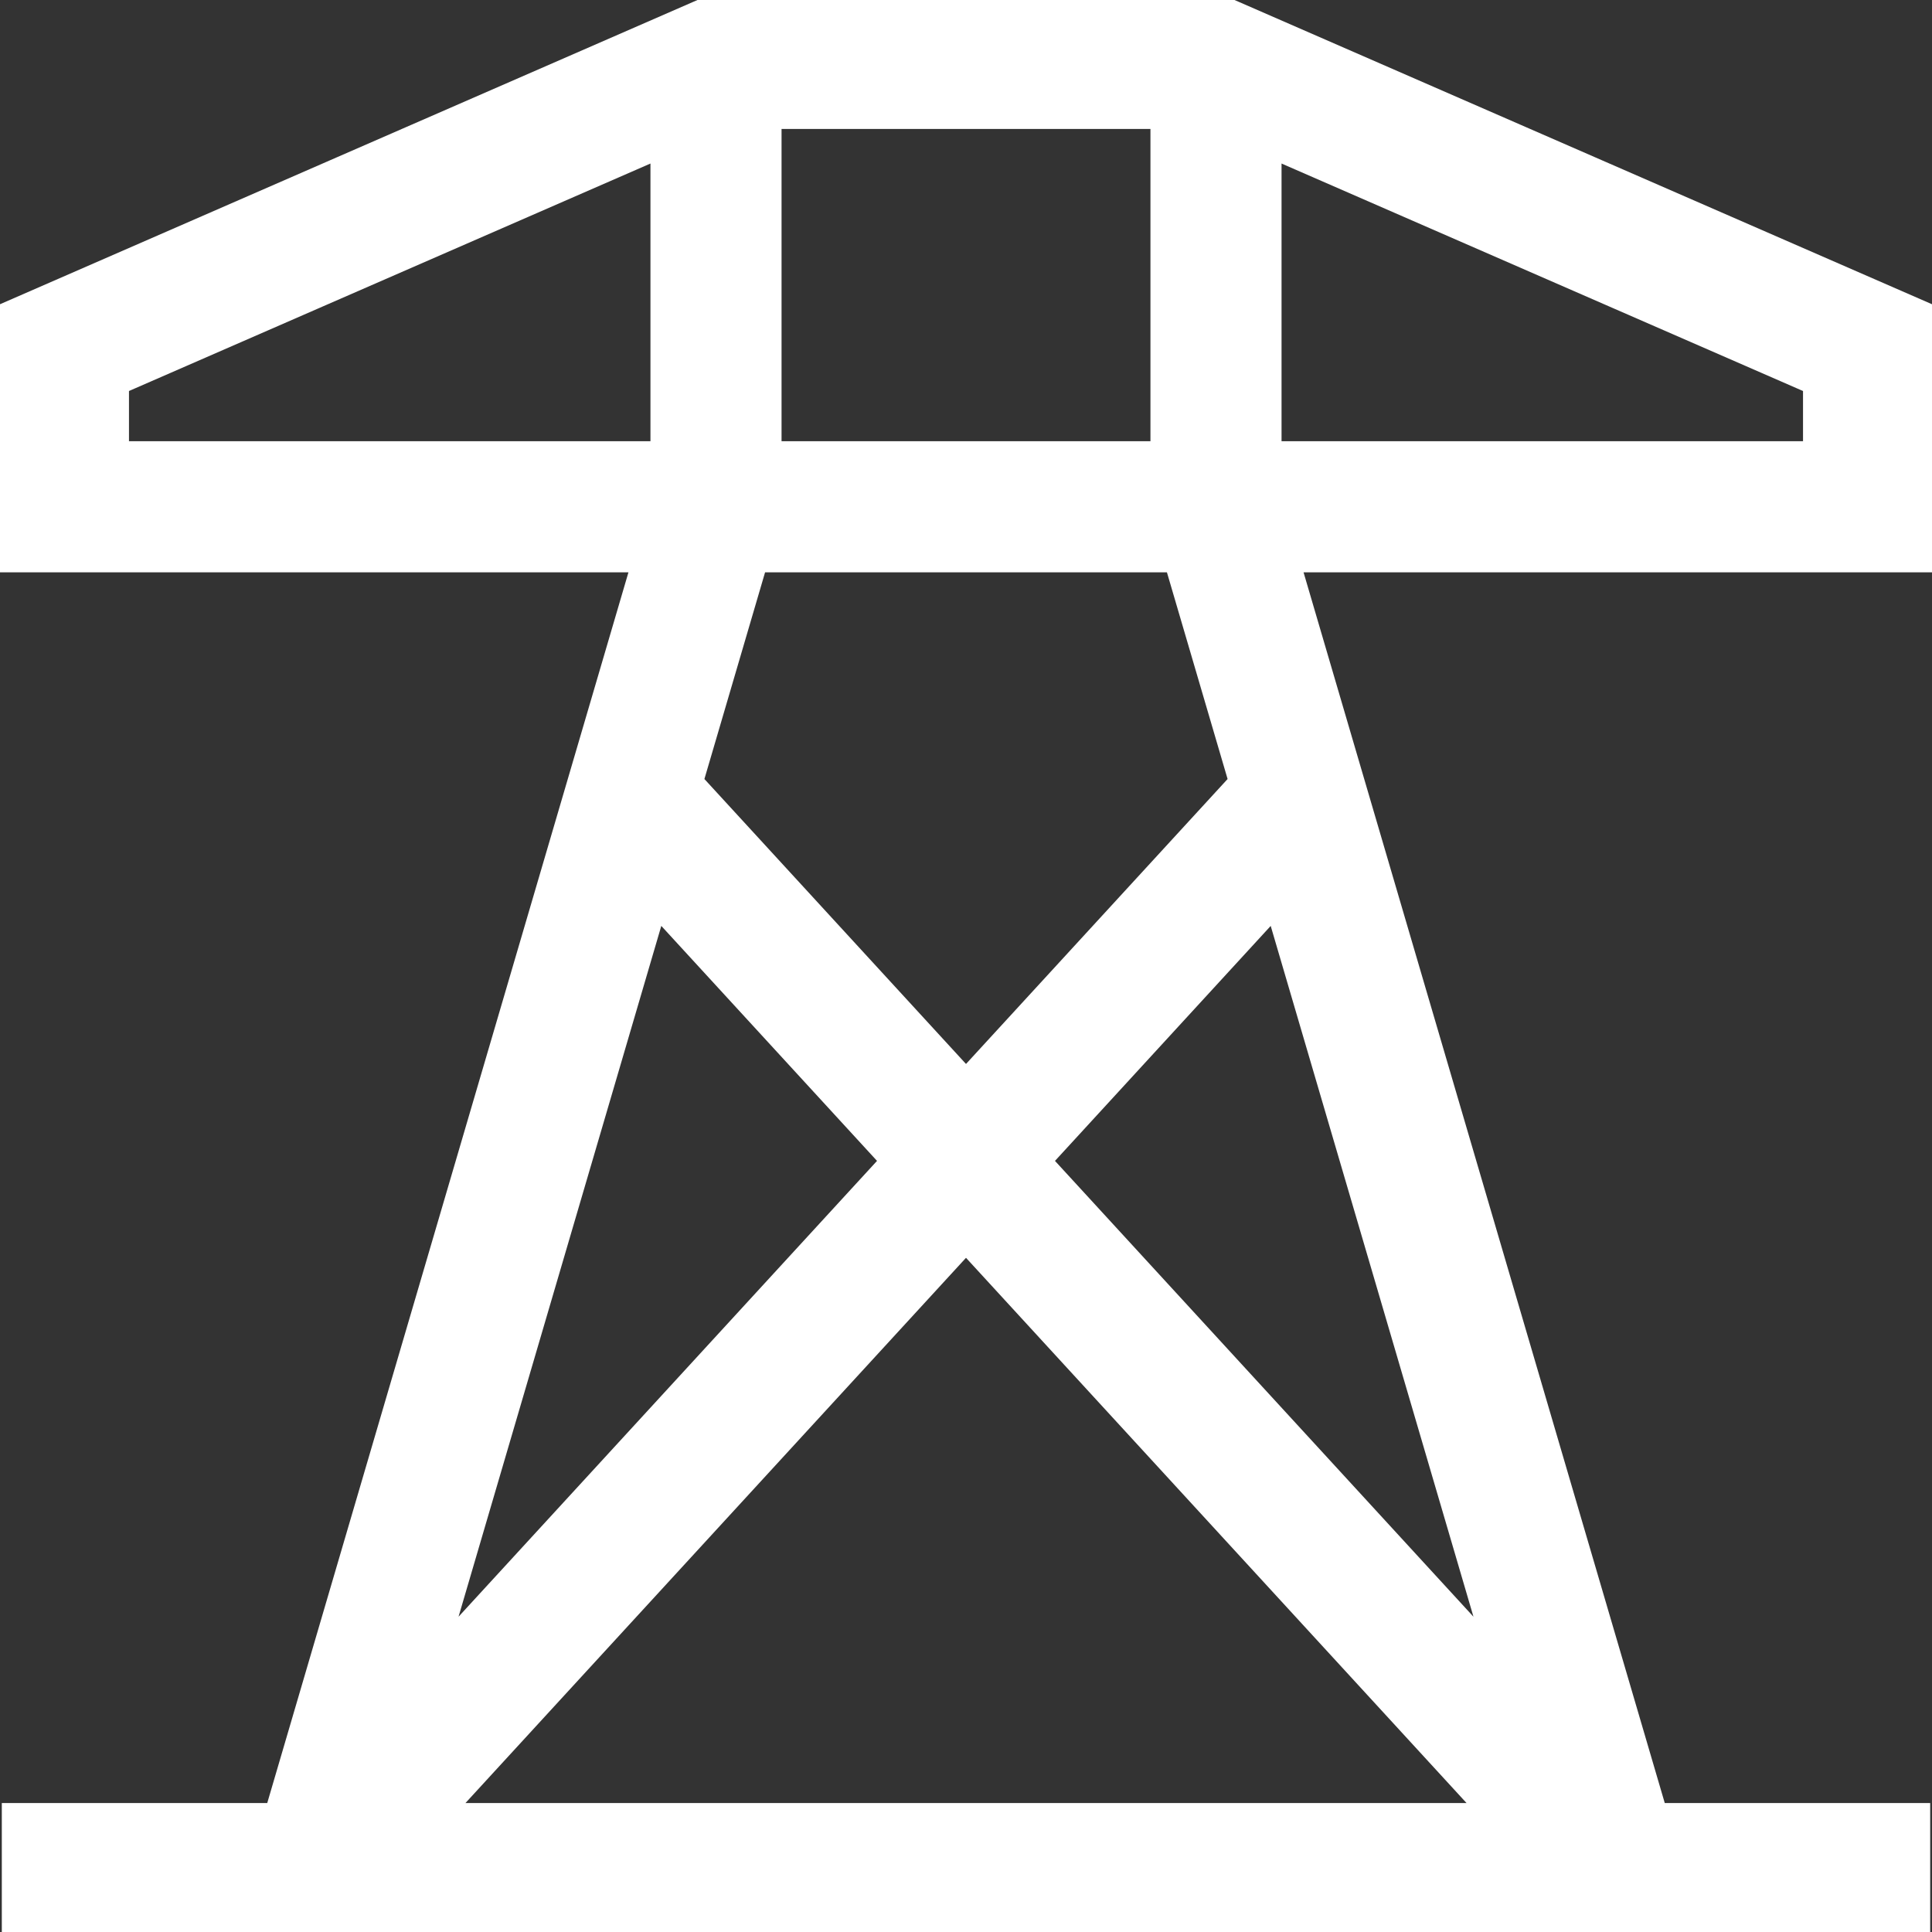 <svg xmlns="http://www.w3.org/2000/svg" xmlns:xlink="http://www.w3.org/1999/xlink" fill="#fff" height="800px" width="800px" id="Layer_1" viewBox="0 0 456.855 456.855" xml:space="preserve" stroke="#fff"><rect x="0" y="0" width="456.855" height="456.855" fill="#333333" stroke="none"/><g id="SVGRepo_bgCarrier" stroke-width="0"></g><g id="SVGRepo_tracerCarrier" stroke-linecap="round" stroke-linejoin="round"></g><g id="SVGRepo_iconCarrier"> <path d="M456.855,72.488L290.673,0h-124.49L0,72.488v62.348h149.276l-85.707,292.02H0.928v30h455v-30h-62.641l-85.707-292.02 h149.276V72.488z M184.312,30h88.232v74.836h-88.232V30z M180.542,134.836h95.772l14.531,49.508l-62.417,67.988l-62.417-67.988 L180.542,134.836z M30,104.836V92.133l124.312-54.225v66.928H30z M156.145,217.958l51.92,56.554L107.347,384.221L156.145,217.958z M108.933,426.855l119.495-130.162l119.495,130.162H108.933z M349.508,384.221L248.791,274.513l51.919-56.554L349.508,384.221z M426.855,104.836H302.544V37.908l124.312,54.225V104.836z"></path> </g></svg>